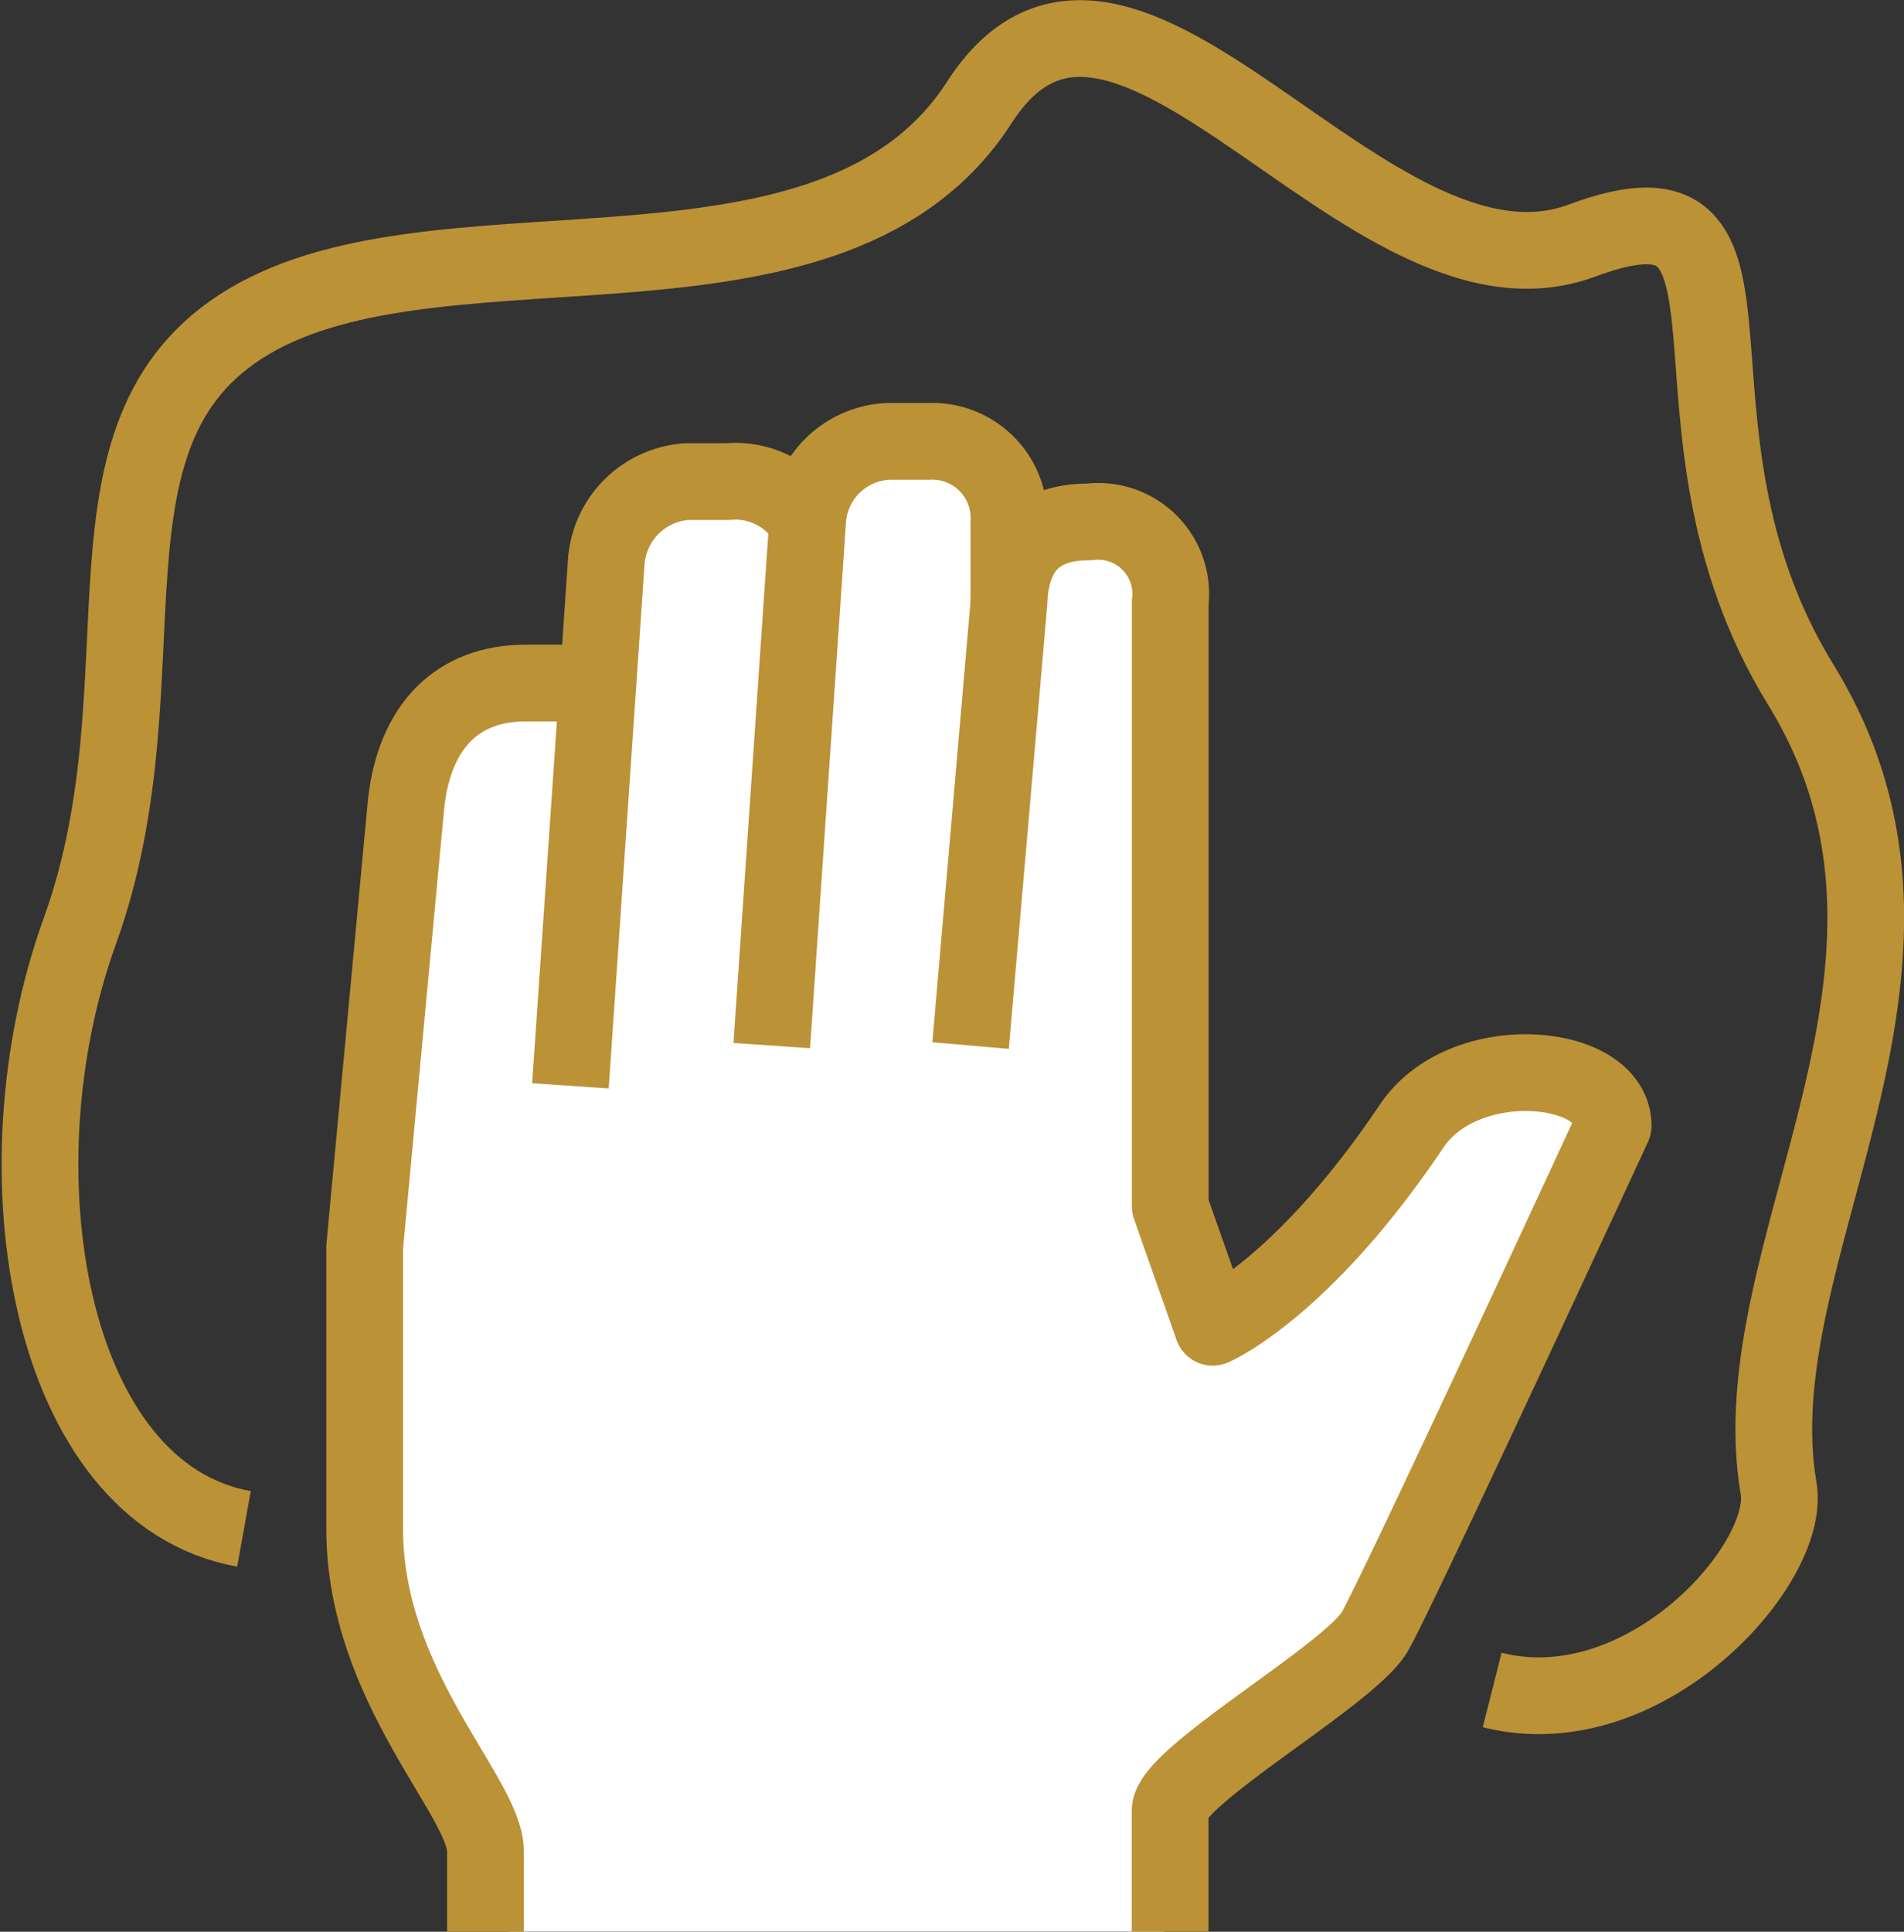 <svg xmlns="http://www.w3.org/2000/svg" width="74.444" height="75.506" viewBox="0 0 74.444 75.506">
  <rect x="0" y="0" width="74.444" height="75.506" fill="#333333" stroke="none"/>
  <g id="easy-to-clean" transform="translate(-207.375 -207.492)">
    <path id="Path_518" data-name="Path 518" d="M265.717,273.549c5.97,1.508,11.7-4.932,11.2-7.872-1.6-9.343,7.7-20.313.867-31.42-6.286-10.208-.159-20.492-8.552-17.363S251.3,202.747,245.662,211.5s-20.48,4.156-28.21,8.362-3.326,13.973-6.96,24.038c-3.378,9.352-1.252,21.972,6.422,23.351" transform="translate(0 0)" fill="none" stroke="#bb9236" stroke-width="3"/>
    <path id="Path_4032" data-name="Path 4032" d="M227.285,282.993h25.583l.59-5.234,7.631-6.382,9.631-20.6-4.126-1.446-4.6,2.14-5.408,7.073h-2.071l-1.649-7.073V230.524l-.76-2.47h-3.892l-1.411-1.115-3.292-2.048-3.238.379-2.8,1.29h-4.406l-1.511,1.494-1.127,5.847-5.667.958L222.208,246.1l-.468,10.714v12.48l2.523,5.861,2.048,3.107Z" fill="#fff"/>
    <path id="Path_514" data-name="Path 514" d="M221.723,273.807v-3.149c0-2.121-4.723-6.429-4.723-12.6V247.041l1.619-17.319c.328-3.018,1.99-4.723,4.679-4.723h3.151" transform="translate(4.633 9.191)" fill="none" stroke="#bb9236" stroke-linejoin="round" stroke-width="3"/>
    <path id="Path_515" data-name="Path 515" d="M231.382,221.576A3.315,3.315,0,0,0,228.233,220h-1.574a3.387,3.387,0,0,0-3.149,3.149l-1.4,20.468" transform="translate(7.568 6.317)" fill="none" stroke="#bb9236" stroke-linejoin="round" stroke-width="3"/>
    <path id="Path_516" data-name="Path 516" d="M236.382,225.3v-3.149A3,3,0,0,0,233.233,219h-1.574a3.3,3.3,0,0,0-3.149,3.149l-1.4,20.468" transform="translate(10.44 5.744)" fill="none" stroke="#bb9236" stroke-linejoin="round" stroke-width="3"/>
    <path id="Path_517" data-name="Path 517" d="M239.848,276.1v-4.723c0-1.346,6.866-5.22,7.969-6.944.683-1.07,9.352-19.826,9.352-19.826,0-2.5-5.833-3.035-7.872,0-4.3,6.4-7.783,7.872-7.783,7.872l-1.662-4.723V224.151A2.836,2.836,0,0,0,236.695,221c-1.426,0-3.051.493-3.149,3.149l-1.5,17.319" transform="translate(13.278 6.891)" fill="none" stroke="#bb9236" stroke-linejoin="round" stroke-width="3"/>
  </g>
</svg>
